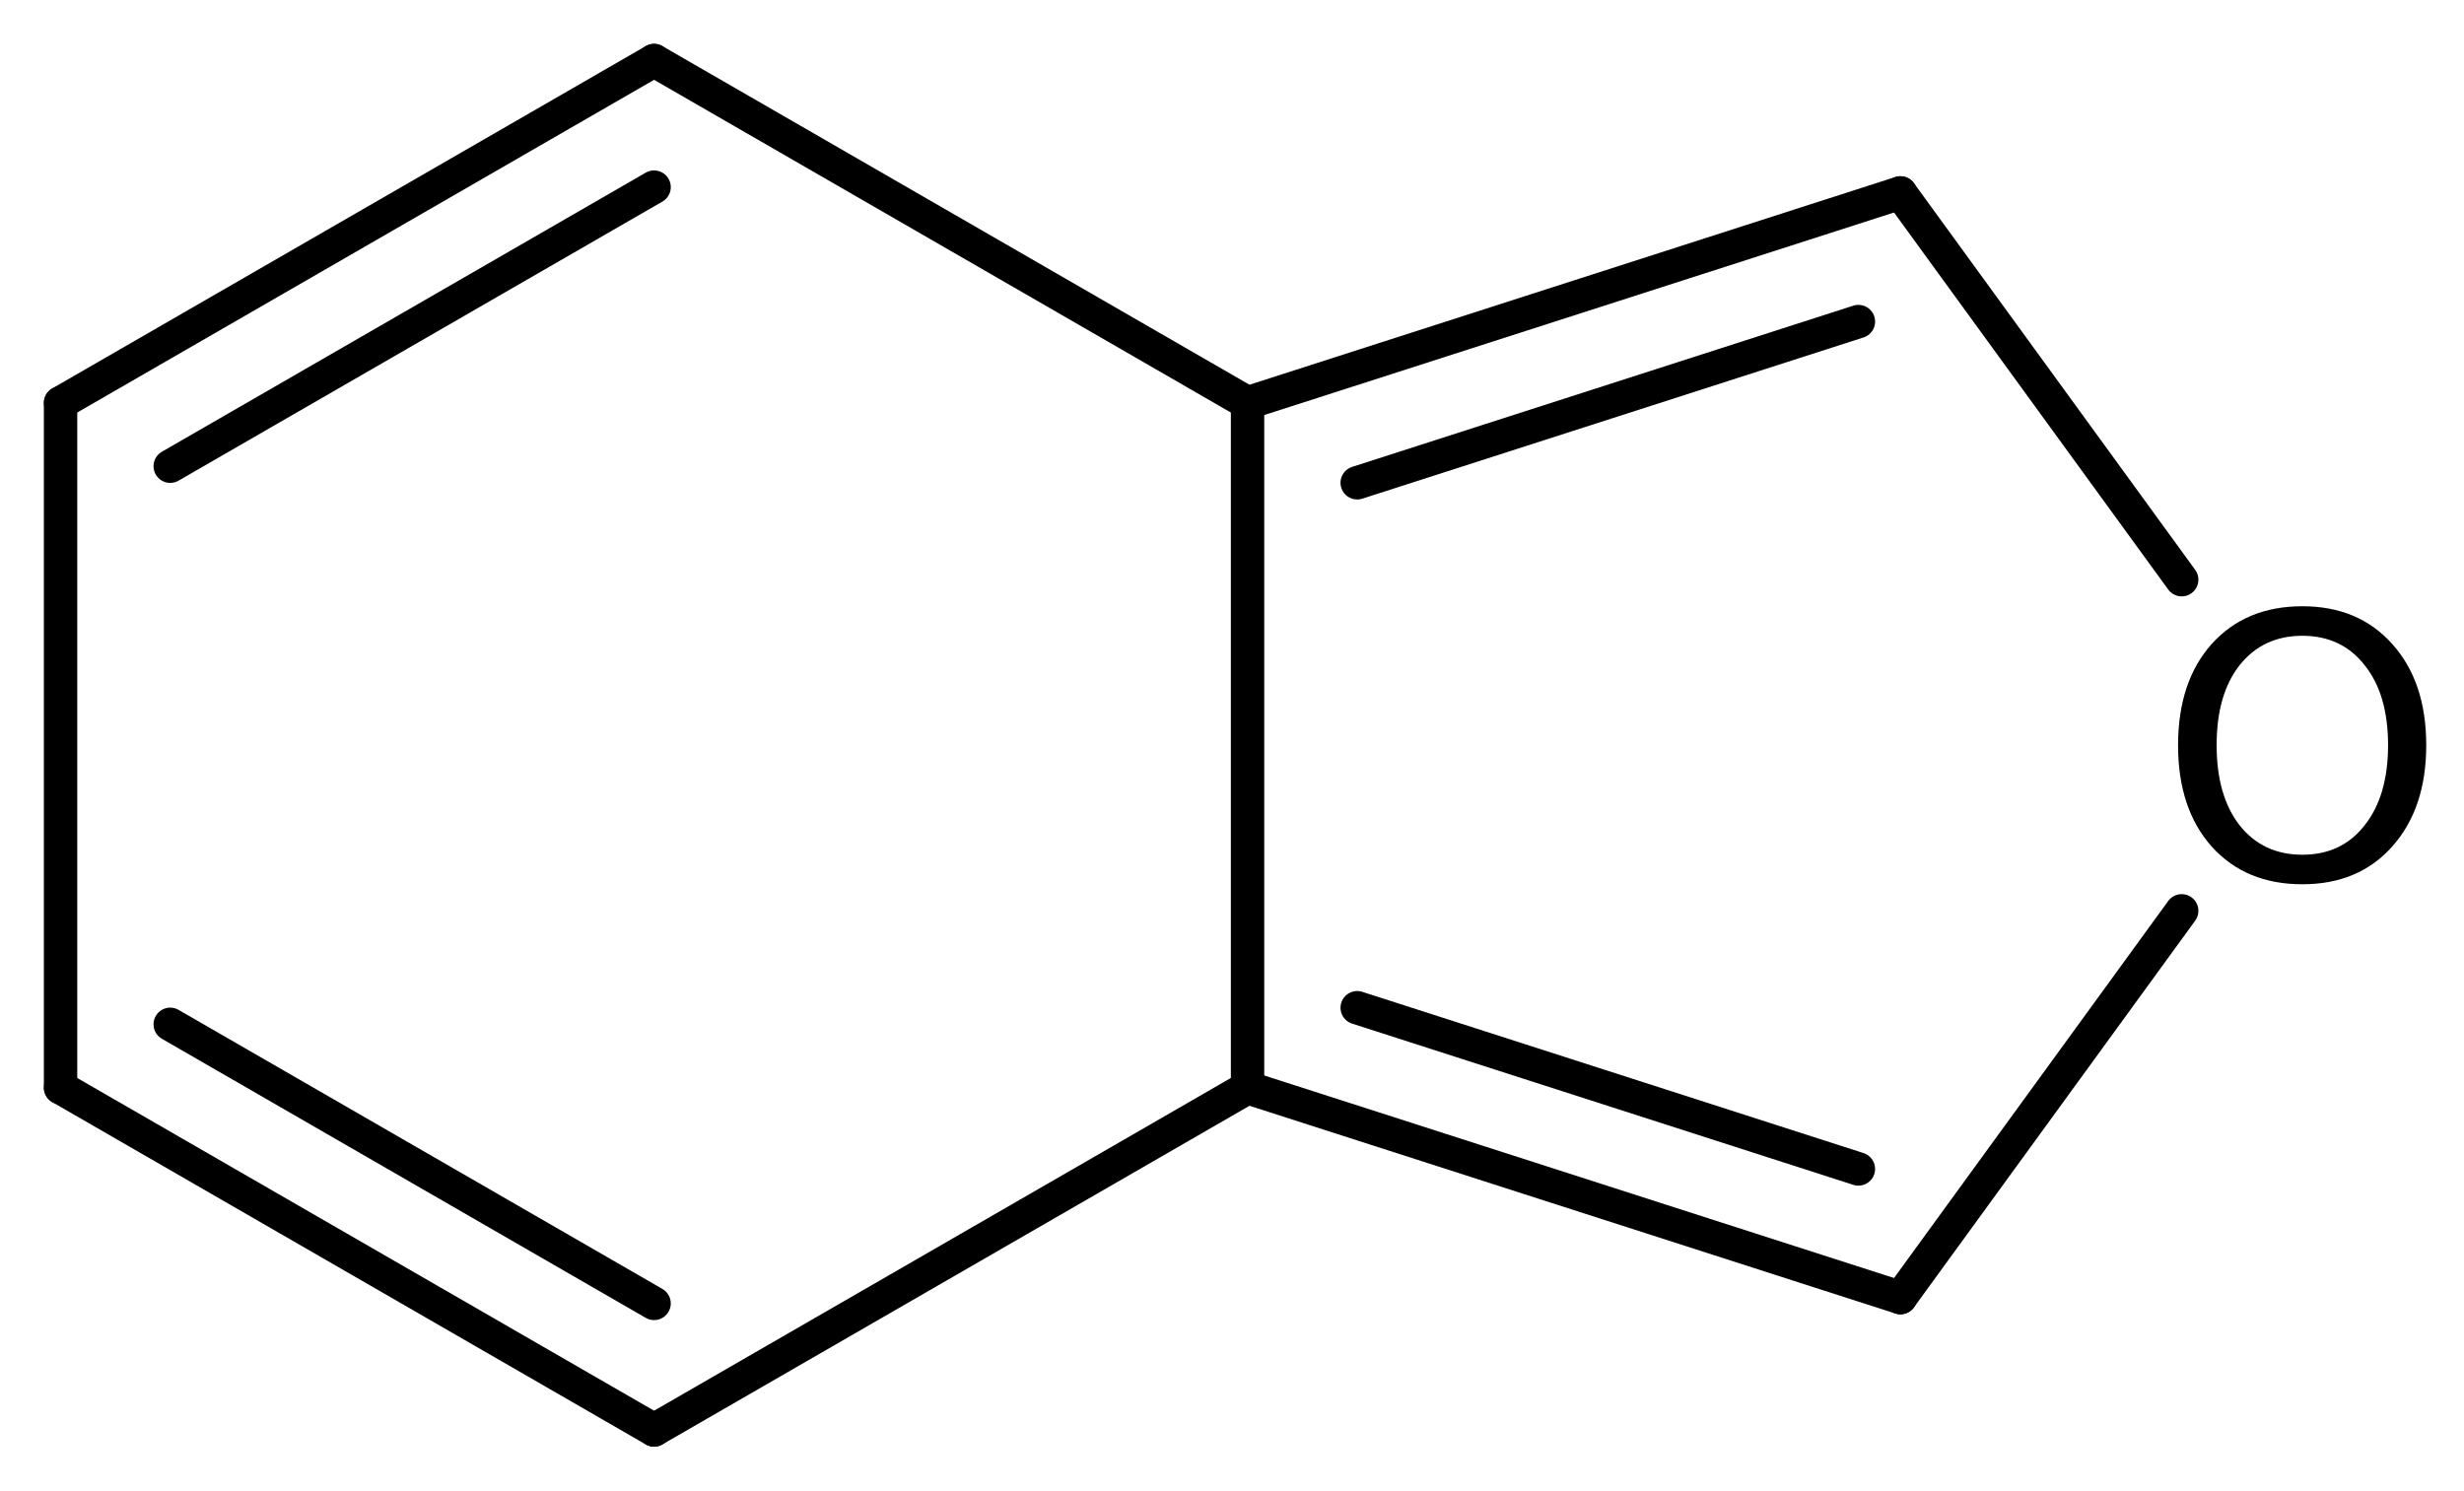 <?xml version='1.0' encoding='UTF-8'?>
<!DOCTYPE svg PUBLIC "-//W3C//DTD SVG 1.1//EN" "http://www.w3.org/Graphics/SVG/1.1/DTD/svg11.dtd">
<svg version='1.2' xmlns='http://www.w3.org/2000/svg' xmlns:xlink='http://www.w3.org/1999/xlink' width='36.537mm' height='22.105mm' viewBox='0 0 36.537 22.105'>
  <desc>Generated by the Chemistry Development Kit (http://github.com/cdk)</desc>
  <g stroke-linecap='round' stroke-linejoin='round' stroke='#000000' stroke-width='.495' fill='#000000'>
    <rect x='.0' y='.0' width='37.0' height='23.0' fill='#FFFFFF' stroke='none'/>
    <g id='mol1' class='mol'>
      <g id='mol1bnd1' class='bond'>
        <line x1='.898' y1='16.13' x2='9.699' y2='21.207'/>
        <line x1='2.524' y1='15.191' x2='9.699' y2='19.33'/>
      </g>
      <line id='mol1bnd2' class='bond' x1='9.699' y1='21.207' x2='18.499' y2='16.13'/>
      <g id='mol1bnd3' class='bond'>
        <line x1='18.499' y1='16.13' x2='28.18' y2='19.244'/>
        <line x1='20.125' y1='14.945' x2='27.557' y2='17.336'/>
      </g>
      <line id='mol1bnd4' class='bond' x1='28.18' y1='19.244' x2='32.351' y2='13.508'/>
      <line id='mol1bnd5' class='bond' x1='32.351' y1='8.597' x2='28.18' y2='2.861'/>
      <g id='mol1bnd6' class='bond'>
        <line x1='28.18' y1='2.861' x2='18.499' y2='5.975'/>
        <line x1='27.557' y1='4.769' x2='20.125' y2='7.16'/>
      </g>
      <line id='mol1bnd7' class='bond' x1='18.499' y1='16.13' x2='18.499' y2='5.975'/>
      <line id='mol1bnd8' class='bond' x1='18.499' y1='5.975' x2='9.699' y2='.898'/>
      <g id='mol1bnd9' class='bond'>
        <line x1='9.699' y1='.898' x2='.898' y2='5.975'/>
        <line x1='9.699' y1='2.775' x2='2.524' y2='6.914'/>
      </g>
      <line id='mol1bnd10' class='bond' x1='.898' y1='16.13' x2='.898' y2='5.975'/>
      <path id='mol1atm5' class='atom' d='M34.14 9.429q-.584 -.0 -.931 .437q-.34 .432 -.34 1.186q-.0 .749 .34 1.187q.347 .437 .931 .437q.584 .0 .924 -.437q.347 -.438 .347 -1.187q-.0 -.754 -.347 -1.186q-.34 -.437 -.924 -.437zM34.14 8.991q.833 -.0 1.332 .559q.505 .56 .505 1.502q-.0 .937 -.505 1.503q-.499 .559 -1.332 .559q-.84 .0 -1.344 -.559q-.499 -.56 -.499 -1.503q-.0 -.942 .499 -1.502q.504 -.559 1.344 -.559z' stroke='none'/>
    </g>
  </g>
</svg>
